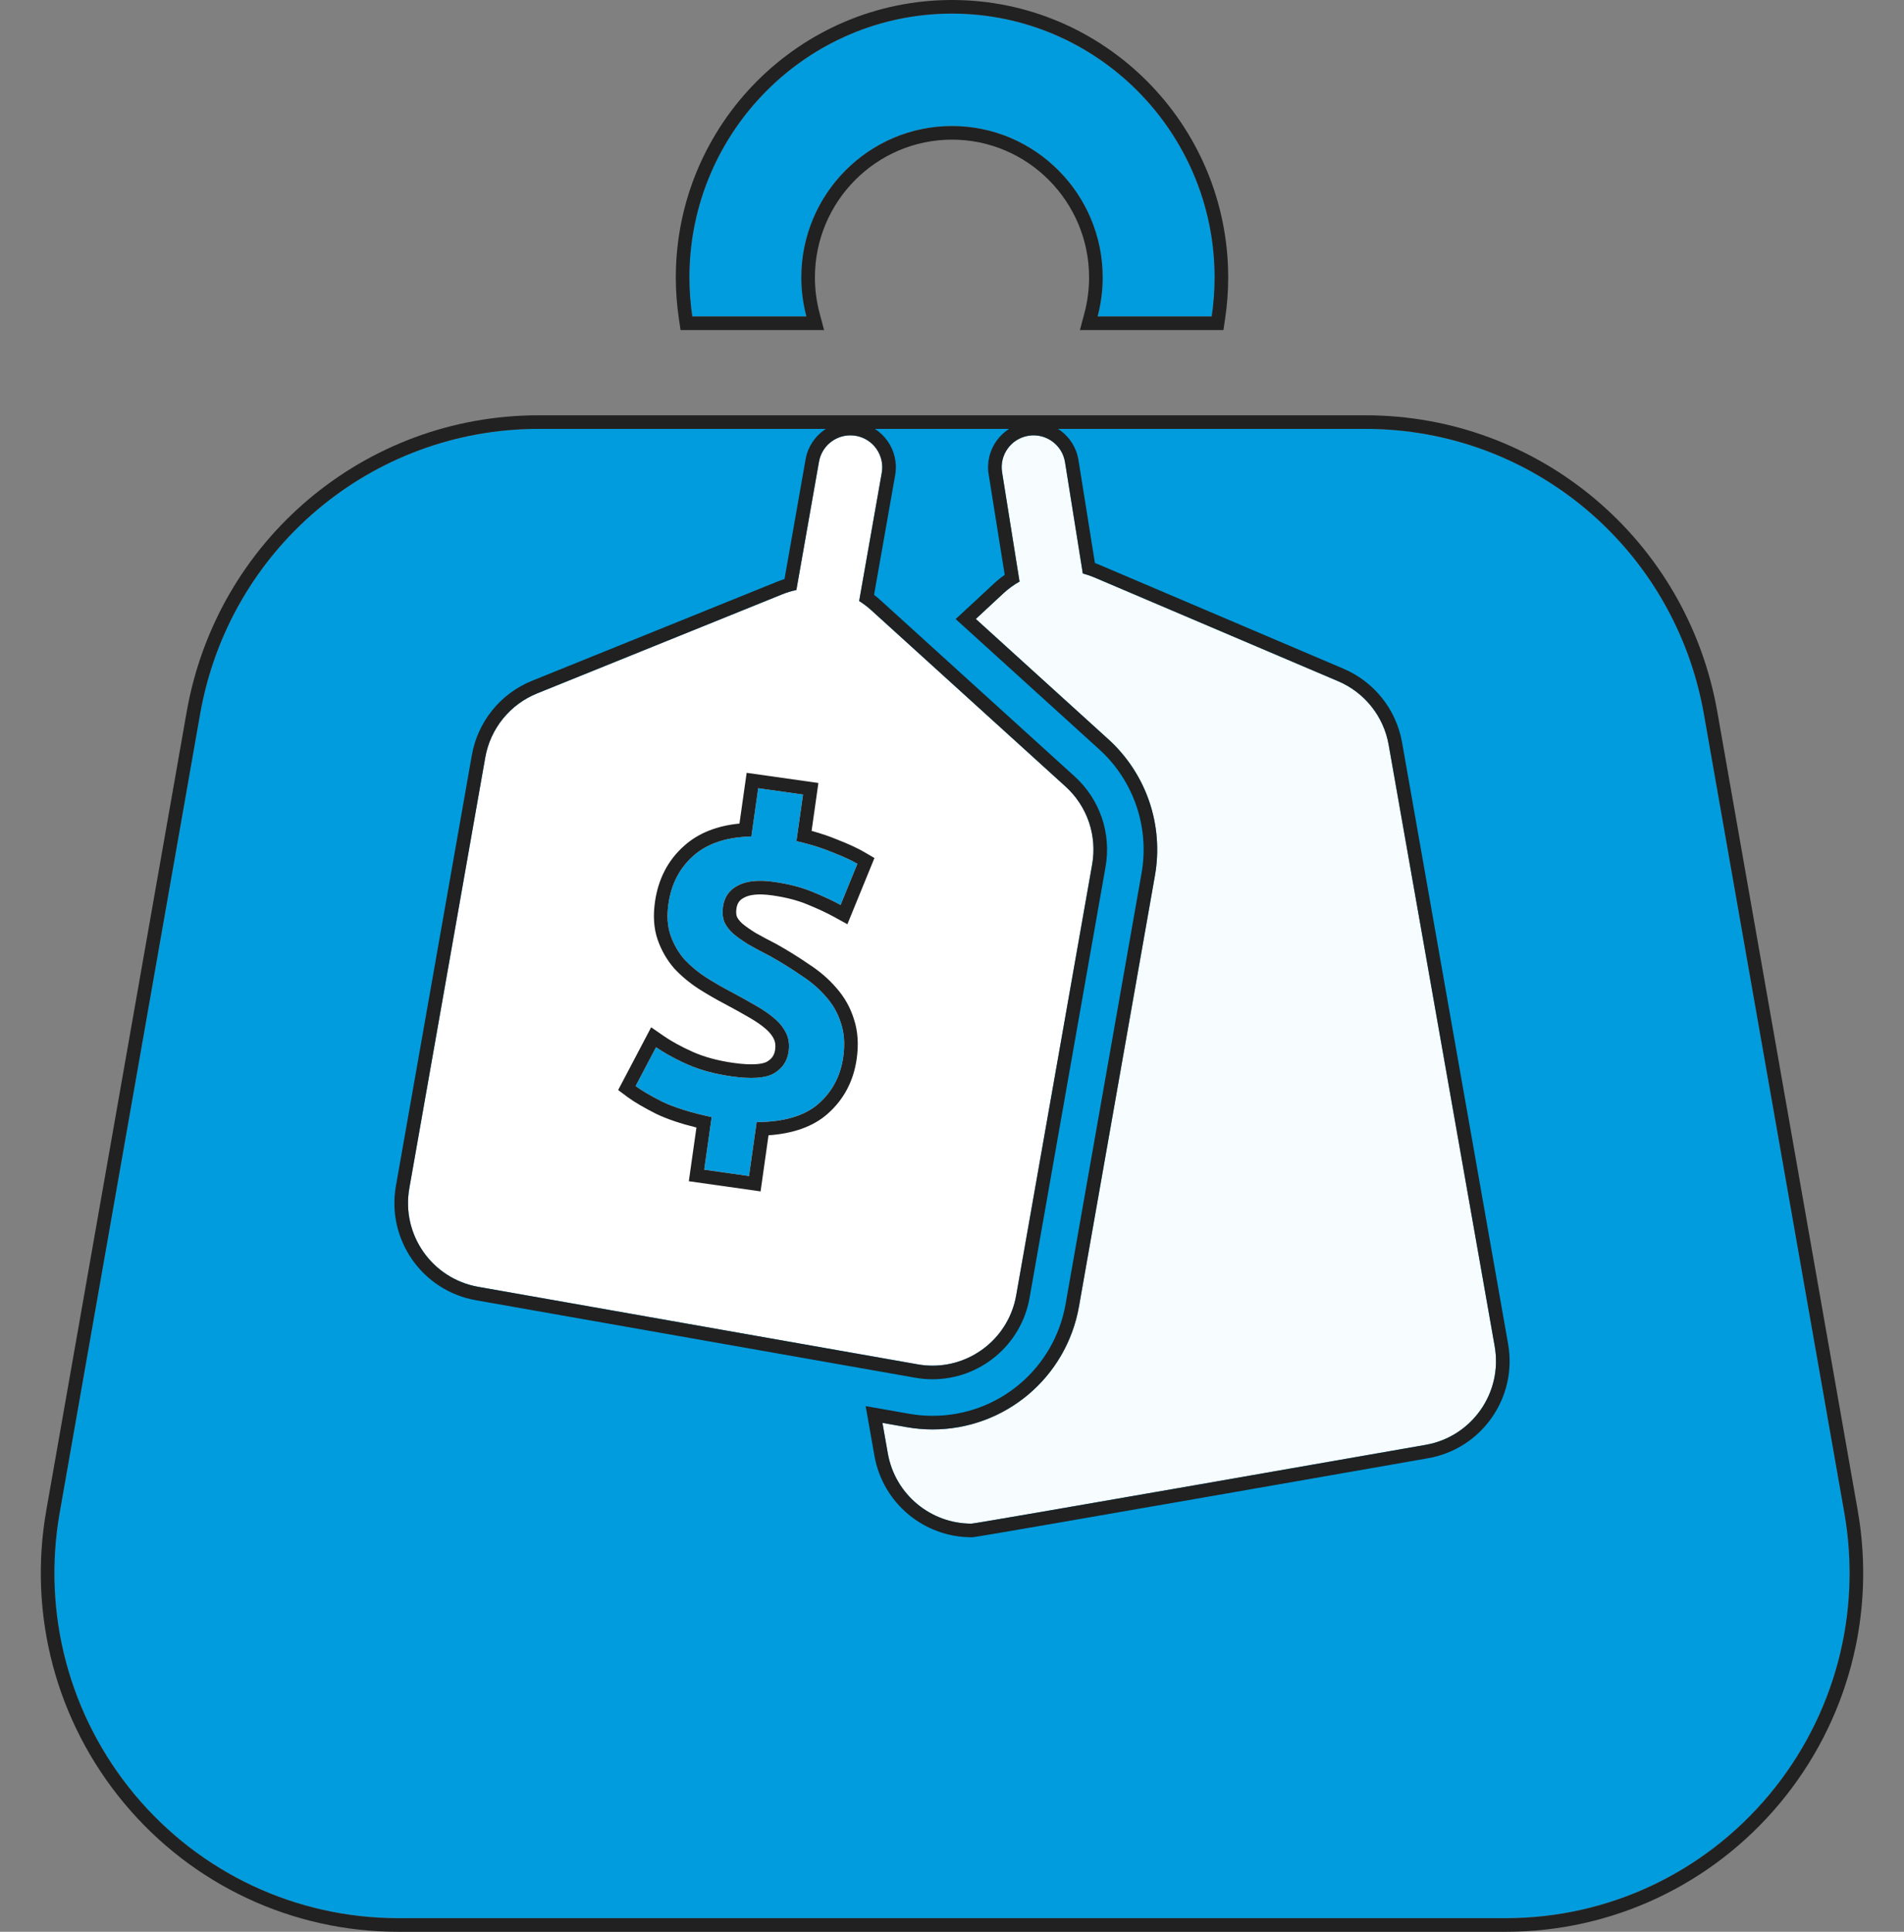 <svg width="140" height="142" viewBox="0 0 140 142" fill="none" xmlns="http://www.w3.org/2000/svg">
<rect x="0" y="0" width="140" height="142" fill="#808080" stroke="none"/>
<path d="M70 1C59.354 1 50.692 9.701 50.692 20.396C50.692 21.37 50.766 22.326 50.904 23.262H59.294C59.046 22.327 58.92 21.363 58.92 20.396C58.92 14.258 63.891 9.265 70 9.265C76.11 9.265 81.08 14.258 81.08 20.396C81.08 21.363 80.955 22.327 80.706 23.262H89.096C89.235 22.326 89.308 21.37 89.308 20.396C89.308 9.701 80.646 1 70 1ZM135.612 111.198L125.288 52.496C123.151 40.345 112.686 31.527 100.403 31.527H39.597C27.315 31.527 16.849 40.345 14.712 52.496L4.388 111.198C3.085 118.608 5.099 126.164 9.912 131.929C14.726 137.694 21.782 141 29.273 141H110.728C118.218 141 125.275 137.694 130.088 131.929C134.902 126.164 136.915 118.608 135.612 111.198Z" fill="#009CDE"/>
<path fill-rule="evenodd" clip-rule="evenodd" d="M50.041 24.262L49.915 23.408C49.77 22.425 49.692 21.42 49.692 20.396C49.692 9.153 58.797 0 70 0C81.203 0 90.308 9.153 90.308 20.396C90.308 21.42 90.231 22.426 90.085 23.408L89.959 24.262H79.406L79.74 23.005C79.966 22.154 80.08 21.277 80.08 20.396C80.08 14.806 75.553 10.265 70 10.265C64.447 10.265 59.92 14.806 59.92 20.396C59.92 21.277 60.034 22.154 60.26 23.005L60.594 24.262H50.041ZM14.712 52.496L13.727 52.322C15.947 39.697 26.826 30.527 39.597 30.527H100.403C113.174 30.527 124.053 39.697 126.273 52.322L136.597 111.025L135.612 111.198L125.288 52.496C123.151 40.345 112.686 31.527 100.403 31.527H39.597C27.315 31.527 16.849 40.345 14.712 52.496ZM4.388 111.198C3.085 118.608 5.099 126.164 9.912 131.929C14.726 137.694 21.782 141 29.273 141H110.728C118.218 141 125.275 137.694 130.088 131.929C134.902 126.164 136.915 118.608 135.612 111.198L136.597 111.025C137.951 118.724 135.859 126.578 130.856 132.57C125.853 138.561 118.516 142 110.728 142H29.273C21.485 142 14.148 138.562 9.145 132.57C4.142 126.578 2.049 118.725 3.403 111.025L4.388 111.198ZM4.388 111.198L14.712 52.496L13.727 52.322L3.403 111.025L4.388 111.198ZM50.904 23.262C50.766 22.326 50.692 21.37 50.692 20.396C50.692 9.701 59.354 1 70 1C80.646 1 89.308 9.701 89.308 20.396C89.308 21.37 89.235 22.326 89.096 23.262H80.706C80.794 22.931 80.866 22.598 80.923 22.262C81.028 21.646 81.08 21.022 81.08 20.396C81.08 14.258 76.11 9.265 70 9.265C63.891 9.265 58.92 14.258 58.92 20.396C58.92 21.022 58.972 21.646 59.077 22.262C59.134 22.598 59.206 22.931 59.294 23.262H50.904Z" fill="#212121"/>
<path d="M74.966 42.75C74.538 42.991 74.139 43.282 73.778 43.616L71.749 45.498L81.502 54.347C82.867 55.586 83.904 57.162 84.501 58.906C85.098 60.65 85.244 62.531 84.924 64.347L79.337 96.034C78.413 101.271 73.886 105.073 68.573 105.073C67.937 105.073 67.295 105.017 66.666 104.906L64.885 104.592L65.28 106.834C65.815 109.866 68.452 112 71.428 112C71.788 112 104.835 106.206 104.835 106.206C108.234 105.607 110.504 102.365 109.904 98.966L102.107 54.744C101.926 53.719 101.492 52.755 100.845 51.941C100.198 51.126 99.357 50.486 98.4 50.078L80.476 42.449C80.198 42.33 79.911 42.233 79.618 42.156L78.841 37.295L78.311 33.974C78.106 32.696 76.904 31.826 75.627 32.03C74.348 32.234 73.478 33.436 73.682 34.714L74.2 37.954L74.966 42.75Z" fill="#F7FCFF"/>
<path fill-rule="evenodd" clip-rule="evenodd" d="M73.779 43.617C74.139 43.282 74.538 42.991 74.967 42.751L73.683 34.714C73.478 33.436 74.349 32.234 75.627 32.03C76.905 31.826 78.107 32.696 78.311 33.974L79.619 42.156C79.911 42.233 80.198 42.331 80.476 42.449L98.4 50.078C99.358 50.486 100.198 51.126 100.845 51.941C101.493 52.755 101.926 53.719 102.107 54.744L109.905 98.966C110.504 102.365 108.234 105.607 104.835 106.206C104.835 106.206 71.788 112 71.428 112C68.452 112 65.815 109.867 65.281 106.834L64.885 104.592L66.666 104.906C67.296 105.017 67.937 105.073 68.573 105.073C73.887 105.073 78.413 101.271 79.337 96.034L84.924 64.347C85.244 62.532 85.098 60.65 84.501 58.906C83.905 57.163 82.868 55.586 81.503 54.347L71.75 45.498L73.779 43.617ZM83.94 64.173C83.94 64.173 83.94 64.173 83.94 64.173C84.23 62.524 84.097 60.814 83.555 59.23C83.013 57.646 82.071 56.213 80.831 55.088C80.831 55.088 80.831 55.088 80.831 55.088L70.27 45.506L73.099 42.883C73.099 42.883 73.099 42.883 73.099 42.883C73.343 42.657 73.603 42.447 73.875 42.257L73.213 38.112L72.695 34.872C72.404 33.048 73.646 31.334 75.469 31.042C77.292 30.751 79.007 31.993 79.299 33.816L79.829 37.137L80.508 41.387C80.629 41.431 80.749 41.478 80.867 41.528L80.868 41.529L98.792 49.158C99.902 49.631 100.877 50.374 101.628 51.319C102.379 52.264 102.882 53.381 103.092 54.57L110.89 98.792C111.585 102.736 108.952 106.496 105.009 107.191L104.835 106.206C105.008 107.191 105.008 107.191 105.007 107.191L105.002 107.192L103.587 107.44C102.683 107.599 101.39 107.825 99.838 108.097C96.734 108.64 92.592 109.364 88.439 110.088C84.285 110.812 80.12 111.537 76.97 112.08C75.395 112.352 74.074 112.578 73.134 112.737C72.664 112.816 72.288 112.879 72.023 112.922C71.891 112.943 71.783 112.96 71.704 112.972C71.665 112.978 71.629 112.983 71.598 112.987C71.583 112.989 71.565 112.992 71.546 112.994L71.544 112.994C71.534 112.995 71.485 113 71.428 113C67.975 113 64.916 110.526 64.296 107.008C64.296 107.008 64.296 107.008 64.296 107.008L63.652 103.359L66.84 103.921C67.412 104.022 67.996 104.073 68.573 104.073C73.401 104.073 77.513 100.62 78.352 95.86L83.94 64.173Z" fill="#212121"/>
<path d="M58.557 43.37C58.202 43.445 57.855 43.551 57.519 43.686L39.494 50.97C38.511 51.368 37.645 52.008 36.978 52.832C36.311 53.656 35.865 54.636 35.681 55.68L30.096 87.352C29.497 90.751 31.767 93.993 35.166 94.592L67.48 100.29C67.841 100.354 68.206 100.386 68.572 100.386C71.548 100.386 74.186 98.252 74.72 95.22L80.307 63.533C80.491 62.493 80.408 61.423 80.066 60.424C79.724 59.425 79.134 58.529 78.352 57.819L64.061 44.852C63.785 44.602 63.488 44.378 63.173 44.181L64.022 39.367L64.836 34.751C65.061 33.477 64.209 32.261 62.935 32.036C61.66 31.811 60.444 32.662 60.22 33.937L59.406 38.553L58.557 43.37Z" fill="white"/>
<path d="M52.326 82.113C50.82 81.792 49.613 81.416 48.704 80.986C47.82 80.538 47.163 80.154 46.734 79.835L48.238 76.977C48.866 77.411 49.636 77.832 50.547 78.241C51.48 78.654 52.559 78.947 53.784 79.12C55.241 79.326 56.275 79.257 56.884 78.912C57.517 78.55 57.884 78.009 57.986 77.291C58.055 76.805 57.998 76.366 57.817 75.974C57.635 75.582 57.353 75.219 56.969 74.885C56.586 74.55 56.115 74.225 55.556 73.909C55.019 73.596 54.419 73.263 53.758 72.911C53.136 72.586 52.519 72.229 51.906 71.841C51.314 71.455 50.784 71.014 50.316 70.517C49.872 70.001 49.535 69.415 49.305 68.757C49.075 68.1 49.022 67.328 49.148 66.441C49.354 64.983 49.962 63.809 50.972 62.918C51.985 62.005 53.41 61.528 55.247 61.487L55.749 57.938L59.044 58.405L58.56 61.827C59.562 62.055 60.449 62.331 61.222 62.656C61.998 62.96 62.604 63.24 63.042 63.496L61.806 66.52C61.226 66.201 60.529 65.876 59.714 65.545C58.92 65.217 57.984 64.977 56.907 64.825C55.767 64.663 54.881 64.753 54.251 65.095C53.624 65.415 53.26 65.935 53.158 66.653C53.098 67.075 53.132 67.447 53.259 67.766C53.389 68.065 53.606 68.354 53.911 68.634C54.219 68.893 54.602 69.163 55.057 69.443C55.516 69.702 56.037 69.98 56.62 70.278C57.438 70.739 58.2 71.213 58.907 71.701C59.638 72.171 60.252 72.699 60.751 73.287C61.252 73.854 61.614 74.497 61.835 75.218C62.077 75.942 62.132 76.769 62.001 77.698C61.803 79.092 61.2 80.235 60.19 81.126C59.18 82.017 57.662 82.47 55.635 82.485L55.074 86.445L51.779 85.978L52.326 82.113Z" fill="#009CDE"/>
<path fill-rule="evenodd" clip-rule="evenodd" d="M60.912 66.067C60.546 65.895 60.147 65.721 59.715 65.546C58.921 65.218 57.986 64.978 56.908 64.825C55.768 64.664 54.882 64.754 54.252 65.095C53.625 65.416 53.261 65.935 53.159 66.653C53.099 67.076 53.133 67.447 53.26 67.767C53.39 68.065 53.608 68.355 53.913 68.635C54.221 68.894 54.603 69.163 55.059 69.443C55.517 69.702 56.038 69.981 56.621 70.279C57.439 70.739 58.201 71.213 58.908 71.701C59.639 72.171 60.253 72.7 60.752 73.288C61.253 73.854 61.615 74.498 61.836 75.219C62.078 75.942 62.133 76.769 62.002 77.698C61.804 79.093 61.201 80.235 60.191 81.126C59.182 82.018 57.663 82.471 55.636 82.485L55.075 86.446L51.78 85.979L52.327 82.114C50.821 81.793 49.614 81.417 48.705 80.987C47.821 80.538 47.164 80.154 46.735 79.835L48.239 76.978C48.498 77.157 48.782 77.334 49.089 77.508C49.527 77.757 50.013 78.002 50.548 78.242C51.481 78.654 52.56 78.947 53.785 79.12C55.243 79.327 56.276 79.258 56.885 78.913C57.518 78.55 57.885 78.01 57.987 77.291C58.056 76.806 58 76.367 57.818 75.975C57.637 75.583 57.354 75.22 56.971 74.885C56.587 74.551 56.116 74.225 55.557 73.909C55.02 73.596 54.421 73.264 53.76 72.911C53.138 72.586 52.52 72.23 51.907 71.841C51.316 71.456 50.785 71.014 50.317 70.517C49.873 70.002 49.536 69.415 49.306 68.758C49.076 68.1 49.023 67.328 49.149 66.441C49.356 64.984 49.964 63.809 50.973 62.918C51.986 62.006 53.411 61.529 55.248 61.487L55.751 57.939L59.046 58.405L58.561 61.827C59.563 62.055 60.45 62.332 61.223 62.657C61.999 62.96 62.606 63.24 63.043 63.496L61.807 66.521C61.535 66.371 61.236 66.22 60.912 66.067ZM61.599 61.73C62.392 62.041 63.048 62.341 63.548 62.633L64.297 63.071L62.308 67.938L61.325 67.397C60.788 67.102 60.129 66.793 59.339 66.472L59.333 66.47C58.634 66.181 57.783 65.959 56.768 65.815C55.721 65.667 55.087 65.78 54.729 65.974L54.718 65.98L54.707 65.986C54.38 66.153 54.207 66.386 54.149 66.794C54.109 67.074 54.138 67.259 54.184 67.382C54.245 67.518 54.362 67.687 54.574 67.884C54.828 68.096 55.156 68.329 55.566 68.582C56.007 68.83 56.51 69.099 57.076 69.388L57.094 69.397L57.111 69.407C57.949 69.879 58.733 70.366 59.463 70.869C60.257 71.382 60.942 71.968 61.508 72.633C62.097 73.301 62.526 74.064 62.788 74.913C63.086 75.811 63.14 76.795 62.992 77.839C62.763 79.457 62.05 80.82 60.853 81.876C59.764 82.838 58.277 83.326 56.509 83.452L55.925 87.576L50.649 86.829L51.208 82.882C50.06 82.598 49.078 82.27 48.277 81.89L48.265 81.885L48.253 81.879C47.353 81.422 46.636 81.008 46.138 80.637L45.452 80.126L47.879 75.514L48.807 76.155C49.372 76.545 50.084 76.937 50.955 77.328C51.788 77.696 52.774 77.967 53.925 78.13C55.358 78.333 56.093 78.211 56.39 78.044C56.756 77.834 56.939 77.561 56.997 77.151C57.042 76.83 57.001 76.589 56.911 76.395C56.798 76.151 56.61 75.897 56.313 75.639C55.992 75.359 55.579 75.071 55.065 74.78L55.054 74.773C54.53 74.468 53.944 74.142 53.293 73.796C52.647 73.458 52.006 73.088 51.372 72.686L51.361 72.679C50.705 72.252 50.114 71.76 49.589 71.203L49.574 71.187L49.56 71.17C49.032 70.557 48.633 69.861 48.362 69.088C48.066 68.243 48.017 67.302 48.159 66.301C48.395 64.633 49.105 63.235 50.308 62.172C51.37 61.217 52.752 60.697 54.372 60.538L54.901 56.808L60.176 57.555L59.677 61.076C60.37 61.266 61.011 61.483 61.599 61.73Z" fill="#212121"/>
<path fill-rule="evenodd" clip-rule="evenodd" d="M57.519 43.686C57.855 43.551 58.203 43.445 58.557 43.37L60.22 33.938C60.445 32.663 61.661 31.811 62.935 32.036C64.21 32.261 65.061 33.477 64.836 34.751L63.173 44.181C63.488 44.378 63.785 44.602 64.061 44.852L78.352 57.819C79.134 58.529 79.724 59.425 80.066 60.424C80.408 61.423 80.491 62.493 80.308 63.533L74.72 95.22C74.186 98.252 71.548 100.386 68.573 100.386C68.206 100.386 67.841 100.354 67.48 100.29L35.166 94.592C31.767 93.993 29.497 90.751 30.096 87.352L35.681 55.68C35.865 54.636 36.312 53.656 36.979 52.832C37.646 52.008 38.511 51.368 39.494 50.971L57.519 43.686ZM67.306 101.275L34.992 95.577C31.049 94.882 28.416 91.122 29.111 87.178L34.696 55.506C34.91 54.295 35.428 53.159 36.201 52.203C36.975 51.247 37.979 50.504 39.119 50.043L57.146 42.758C57.322 42.687 57.502 42.623 57.683 42.566L59.235 33.764C59.556 31.945 61.29 30.73 63.109 31.052C63.109 31.052 63.109 31.052 63.109 31.052C64.927 31.372 66.141 33.107 65.821 34.925L64.269 43.725C64.429 43.847 64.583 43.976 64.732 44.111L79.024 57.079C79.024 57.079 79.024 57.079 79.024 57.079C79.931 57.902 80.615 58.941 81.012 60.1C81.409 61.26 81.505 62.5 81.292 63.707L75.705 95.394C75.705 95.394 75.705 95.394 75.705 95.394C75.085 98.912 72.025 101.386 68.573 101.386C68.148 101.386 67.724 101.349 67.306 101.275Z" fill="#212121"/>
</svg>

